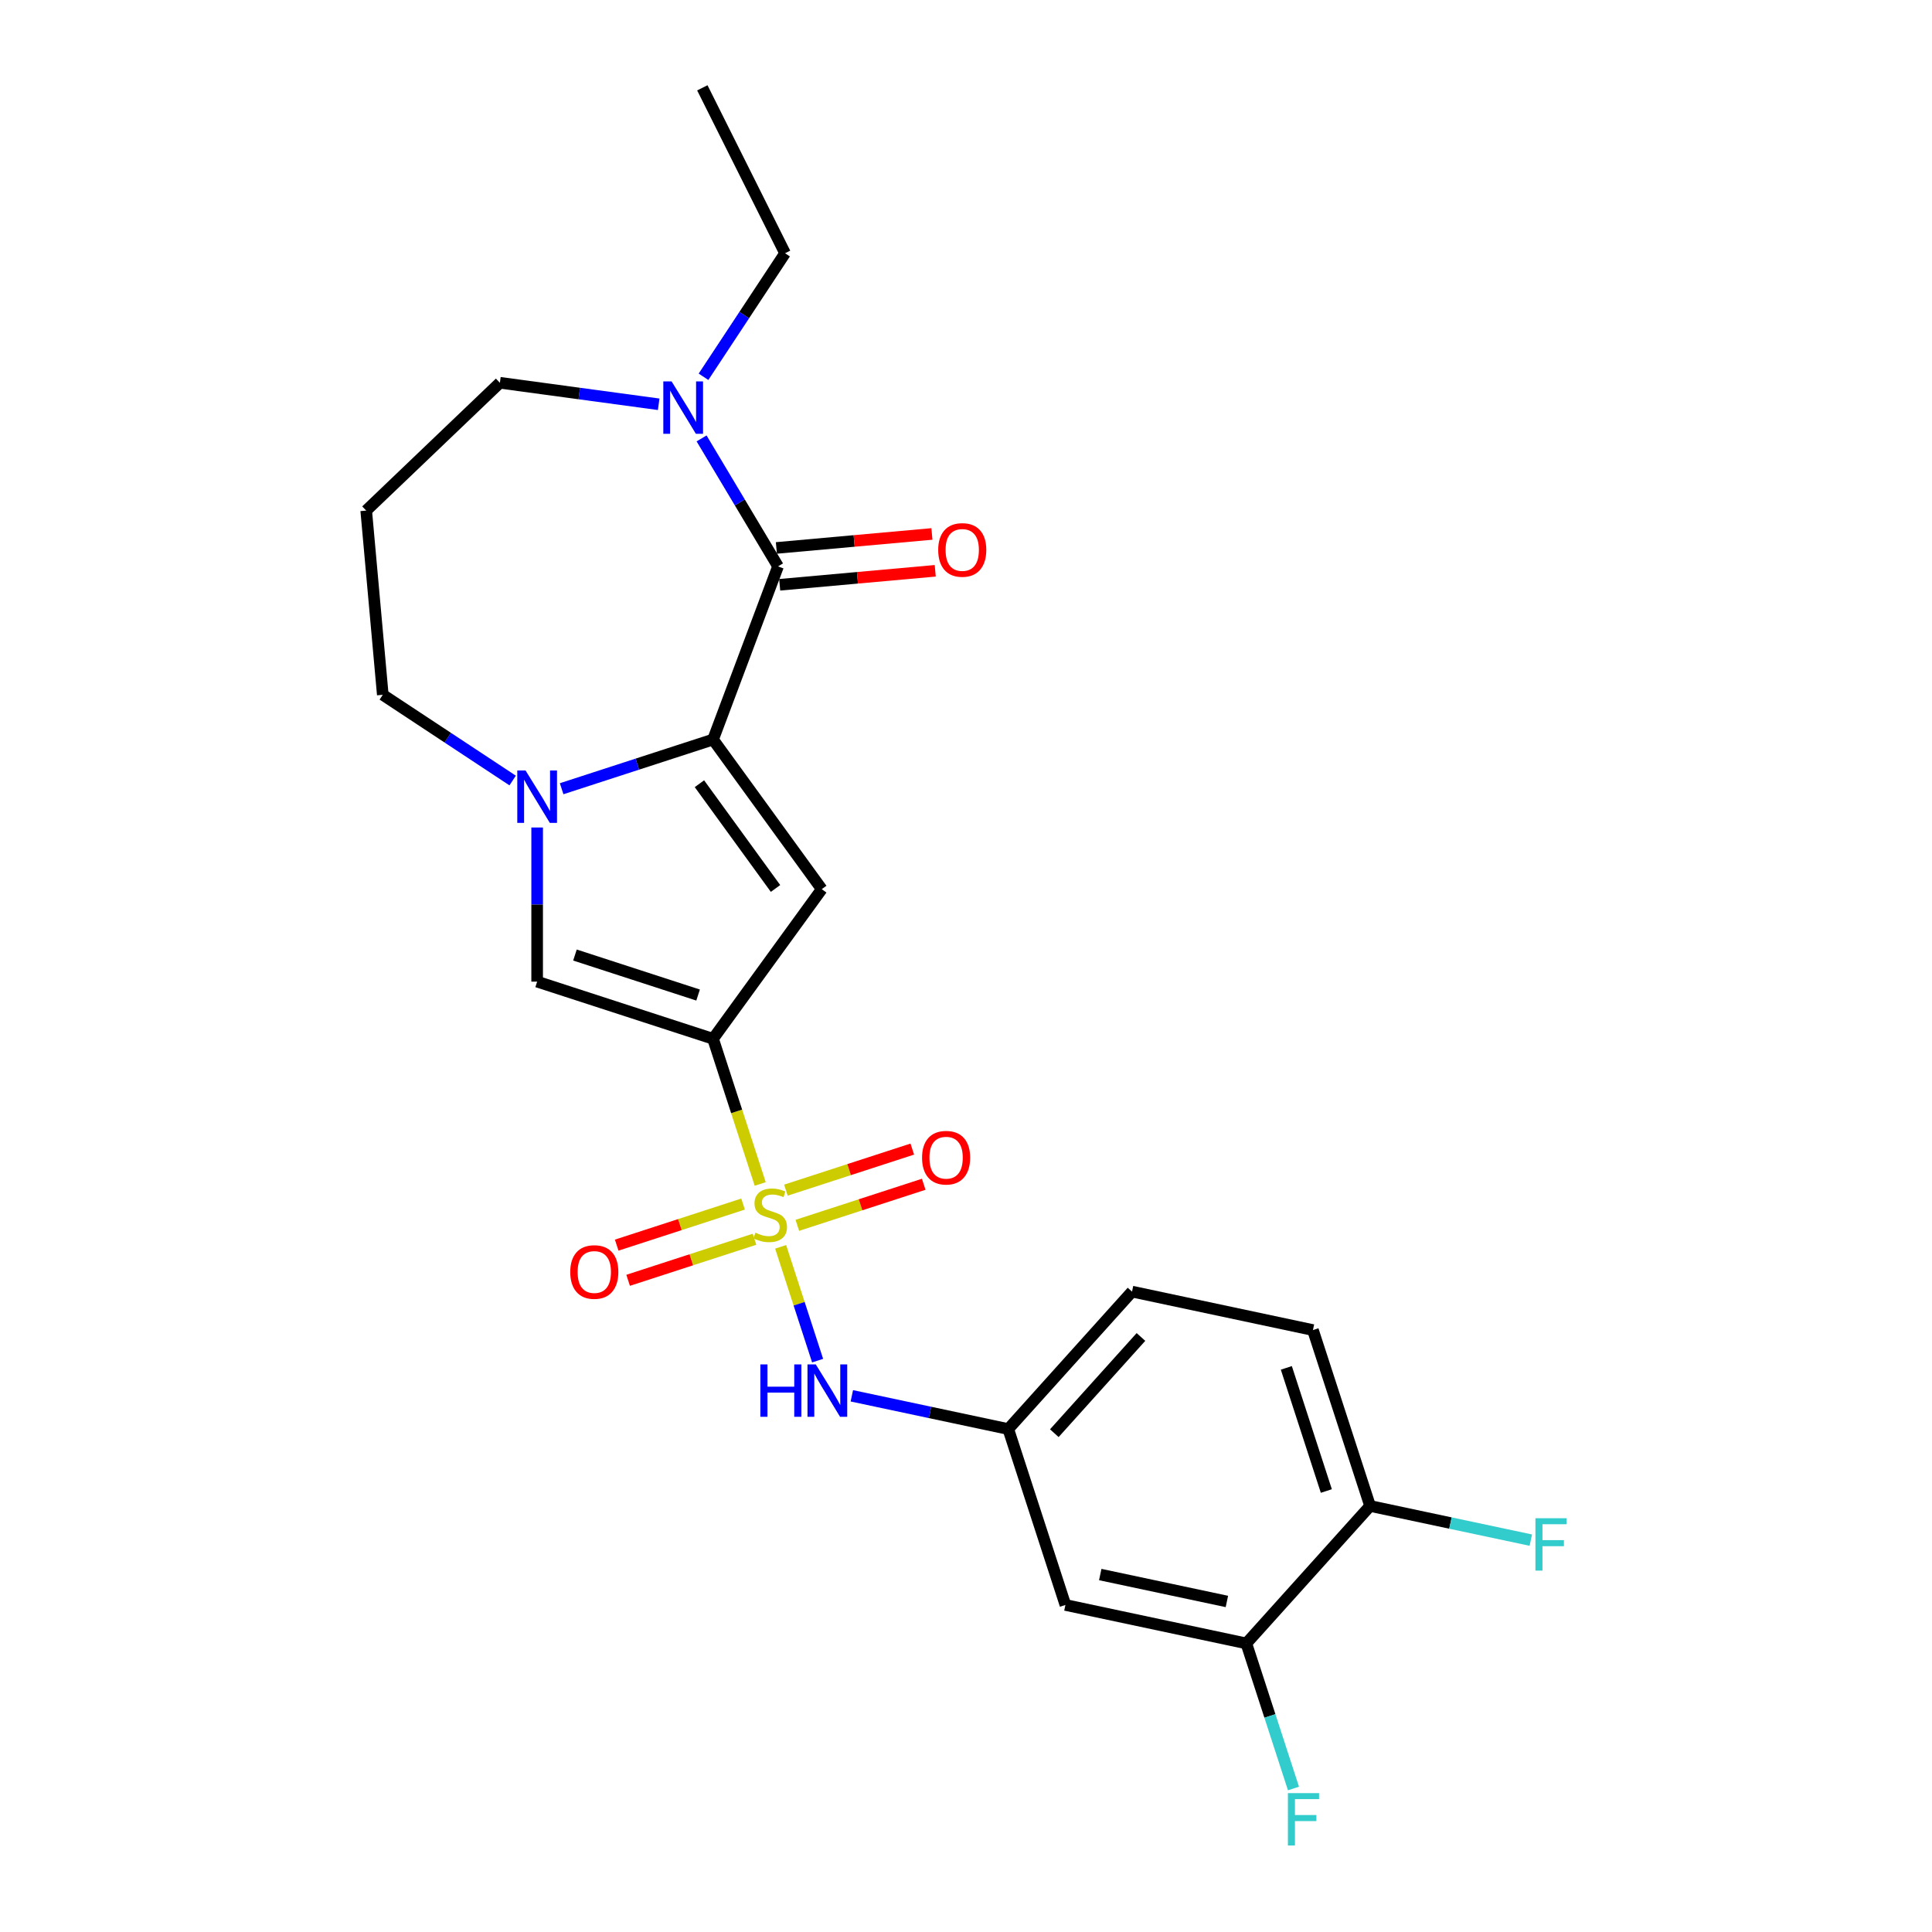 <?xml version='1.0' encoding='iso-8859-1'?>
<svg version='1.1' baseProfile='full'
              xmlns='http://www.w3.org/2000/svg'
                      xmlns:rdkit='http://www.rdkit.org/xml'
                      xmlns:xlink='http://www.w3.org/1999/xlink'
                  xml:space='preserve'
width='1000px' height='1000px' viewBox='0 0 1000 1000'>
<!-- END OF HEADER -->
<rect style='opacity:1.0;fill:#FFFFFF;stroke:none' width='1000' height='1000' x='0' y='0'> </rect>
<path class='bond-0' d='M 393.485,612.816 L 381.278,575.247' style='fill:none;fill-rule:evenodd;stroke:#CCCC00;stroke-width:6px;stroke-linecap:butt;stroke-linejoin:miter;stroke-opacity:1' />
<path class='bond-0' d='M 381.278,575.247 L 369.072,537.679' style='fill:none;fill-rule:evenodd;stroke:#000000;stroke-width:6px;stroke-linecap:butt;stroke-linejoin:miter;stroke-opacity:1' />
<path class='bond-7' d='M 404.061,645.365 L 413.629,674.813' style='fill:none;fill-rule:evenodd;stroke:#CCCC00;stroke-width:6px;stroke-linecap:butt;stroke-linejoin:miter;stroke-opacity:1' />
<path class='bond-7' d='M 413.629,674.813 L 423.197,704.262' style='fill:none;fill-rule:evenodd;stroke:#0000FF;stroke-width:6px;stroke-linecap:butt;stroke-linejoin:miter;stroke-opacity:1' />
<path class='bond-8' d='M 384.61,623.224 L 351.903,633.851' style='fill:none;fill-rule:evenodd;stroke:#CCCC00;stroke-width:6px;stroke-linecap:butt;stroke-linejoin:miter;stroke-opacity:1' />
<path class='bond-8' d='M 351.903,633.851 L 319.196,644.478' style='fill:none;fill-rule:evenodd;stroke:#FF0000;stroke-width:6px;stroke-linecap:butt;stroke-linejoin:miter;stroke-opacity:1' />
<path class='bond-8' d='M 390.527,641.433 L 357.82,652.06' style='fill:none;fill-rule:evenodd;stroke:#CCCC00;stroke-width:6px;stroke-linecap:butt;stroke-linejoin:miter;stroke-opacity:1' />
<path class='bond-8' d='M 357.82,652.06 L 325.113,662.687' style='fill:none;fill-rule:evenodd;stroke:#FF0000;stroke-width:6px;stroke-linecap:butt;stroke-linejoin:miter;stroke-opacity:1' />
<path class='bond-9' d='M 412.699,634.229 L 445.406,623.602' style='fill:none;fill-rule:evenodd;stroke:#CCCC00;stroke-width:6px;stroke-linecap:butt;stroke-linejoin:miter;stroke-opacity:1' />
<path class='bond-9' d='M 445.406,623.602 L 478.113,612.975' style='fill:none;fill-rule:evenodd;stroke:#FF0000;stroke-width:6px;stroke-linecap:butt;stroke-linejoin:miter;stroke-opacity:1' />
<path class='bond-9' d='M 406.782,616.02 L 439.489,605.393' style='fill:none;fill-rule:evenodd;stroke:#CCCC00;stroke-width:6px;stroke-linecap:butt;stroke-linejoin:miter;stroke-opacity:1' />
<path class='bond-9' d='M 439.489,605.393 L 472.196,594.765' style='fill:none;fill-rule:evenodd;stroke:#FF0000;stroke-width:6px;stroke-linecap:butt;stroke-linejoin:miter;stroke-opacity:1' />
<path class='bond-2' d='M 369.072,537.679 L 425.342,460.23' style='fill:none;fill-rule:evenodd;stroke:#000000;stroke-width:6px;stroke-linecap:butt;stroke-linejoin:miter;stroke-opacity:1' />
<path class='bond-5' d='M 369.072,537.679 L 278.025,508.096' style='fill:none;fill-rule:evenodd;stroke:#000000;stroke-width:6px;stroke-linecap:butt;stroke-linejoin:miter;stroke-opacity:1' />
<path class='bond-5' d='M 361.331,515.033 L 297.598,494.324' style='fill:none;fill-rule:evenodd;stroke:#000000;stroke-width:6px;stroke-linecap:butt;stroke-linejoin:miter;stroke-opacity:1' />
<path class='bond-1' d='M 369.072,382.781 L 425.342,460.23' style='fill:none;fill-rule:evenodd;stroke:#000000;stroke-width:6px;stroke-linecap:butt;stroke-linejoin:miter;stroke-opacity:1' />
<path class='bond-1' d='M 362.022,405.652 L 401.411,459.867' style='fill:none;fill-rule:evenodd;stroke:#000000;stroke-width:6px;stroke-linecap:butt;stroke-linejoin:miter;stroke-opacity:1' />
<path class='bond-4' d='M 369.072,382.781 L 402.71,293.153' style='fill:none;fill-rule:evenodd;stroke:#000000;stroke-width:6px;stroke-linecap:butt;stroke-linejoin:miter;stroke-opacity:1' />
<path class='bond-24' d='M 369.072,382.781 L 329.886,395.513' style='fill:none;fill-rule:evenodd;stroke:#000000;stroke-width:6px;stroke-linecap:butt;stroke-linejoin:miter;stroke-opacity:1' />
<path class='bond-24' d='M 329.886,395.513 L 290.7,408.246' style='fill:none;fill-rule:evenodd;stroke:#0000FF;stroke-width:6px;stroke-linecap:butt;stroke-linejoin:miter;stroke-opacity:1' />
<path class='bond-3' d='M 278.025,428.313 L 278.025,468.205' style='fill:none;fill-rule:evenodd;stroke:#0000FF;stroke-width:6px;stroke-linecap:butt;stroke-linejoin:miter;stroke-opacity:1' />
<path class='bond-3' d='M 278.025,468.205 L 278.025,508.096' style='fill:none;fill-rule:evenodd;stroke:#000000;stroke-width:6px;stroke-linecap:butt;stroke-linejoin:miter;stroke-opacity:1' />
<path class='bond-16' d='M 265.35,403.997 L 231.739,381.811' style='fill:none;fill-rule:evenodd;stroke:#0000FF;stroke-width:6px;stroke-linecap:butt;stroke-linejoin:miter;stroke-opacity:1' />
<path class='bond-16' d='M 231.739,381.811 L 198.129,359.625' style='fill:none;fill-rule:evenodd;stroke:#000000;stroke-width:6px;stroke-linecap:butt;stroke-linejoin:miter;stroke-opacity:1' />
<path class='bond-6' d='M 402.71,293.153 L 382.924,260.037' style='fill:none;fill-rule:evenodd;stroke:#000000;stroke-width:6px;stroke-linecap:butt;stroke-linejoin:miter;stroke-opacity:1' />
<path class='bond-6' d='M 382.924,260.037 L 363.138,226.92' style='fill:none;fill-rule:evenodd;stroke:#0000FF;stroke-width:6px;stroke-linecap:butt;stroke-linejoin:miter;stroke-opacity:1' />
<path class='bond-13' d='M 403.568,302.687 L 443.822,299.065' style='fill:none;fill-rule:evenodd;stroke:#000000;stroke-width:6px;stroke-linecap:butt;stroke-linejoin:miter;stroke-opacity:1' />
<path class='bond-13' d='M 443.822,299.065 L 484.076,295.442' style='fill:none;fill-rule:evenodd;stroke:#FF0000;stroke-width:6px;stroke-linecap:butt;stroke-linejoin:miter;stroke-opacity:1' />
<path class='bond-13' d='M 401.851,283.618 L 442.106,279.995' style='fill:none;fill-rule:evenodd;stroke:#000000;stroke-width:6px;stroke-linecap:butt;stroke-linejoin:miter;stroke-opacity:1' />
<path class='bond-13' d='M 442.106,279.995 L 482.36,276.372' style='fill:none;fill-rule:evenodd;stroke:#FF0000;stroke-width:6px;stroke-linecap:butt;stroke-linejoin:miter;stroke-opacity:1' />
<path class='bond-22' d='M 364.136,195.022 L 385.242,163.049' style='fill:none;fill-rule:evenodd;stroke:#0000FF;stroke-width:6px;stroke-linecap:butt;stroke-linejoin:miter;stroke-opacity:1' />
<path class='bond-22' d='M 385.242,163.049 L 406.347,131.076' style='fill:none;fill-rule:evenodd;stroke:#000000;stroke-width:6px;stroke-linecap:butt;stroke-linejoin:miter;stroke-opacity:1' />
<path class='bond-26' d='M 340.933,209.254 L 299.838,203.688' style='fill:none;fill-rule:evenodd;stroke:#0000FF;stroke-width:6px;stroke-linecap:butt;stroke-linejoin:miter;stroke-opacity:1' />
<path class='bond-26' d='M 299.838,203.688 L 258.742,198.121' style='fill:none;fill-rule:evenodd;stroke:#000000;stroke-width:6px;stroke-linecap:butt;stroke-linejoin:miter;stroke-opacity:1' />
<path class='bond-12' d='M 440.912,722.468 L 481.395,731.072' style='fill:none;fill-rule:evenodd;stroke:#0000FF;stroke-width:6px;stroke-linecap:butt;stroke-linejoin:miter;stroke-opacity:1' />
<path class='bond-12' d='M 481.395,731.072 L 521.878,739.677' style='fill:none;fill-rule:evenodd;stroke:#000000;stroke-width:6px;stroke-linecap:butt;stroke-linejoin:miter;stroke-opacity:1' />
<path class='bond-10' d='M 645.102,850.628 L 551.461,830.724' style='fill:none;fill-rule:evenodd;stroke:#000000;stroke-width:6px;stroke-linecap:butt;stroke-linejoin:miter;stroke-opacity:1' />
<path class='bond-10' d='M 635.036,828.915 L 569.488,814.982' style='fill:none;fill-rule:evenodd;stroke:#000000;stroke-width:6px;stroke-linecap:butt;stroke-linejoin:miter;stroke-opacity:1' />
<path class='bond-18' d='M 645.102,850.628 L 657.302,888.177' style='fill:none;fill-rule:evenodd;stroke:#000000;stroke-width:6px;stroke-linecap:butt;stroke-linejoin:miter;stroke-opacity:1' />
<path class='bond-18' d='M 657.302,888.177 L 669.502,925.726' style='fill:none;fill-rule:evenodd;stroke:#33CCCC;stroke-width:6px;stroke-linecap:butt;stroke-linejoin:miter;stroke-opacity:1' />
<path class='bond-25' d='M 645.102,850.628 L 709.159,779.485' style='fill:none;fill-rule:evenodd;stroke:#000000;stroke-width:6px;stroke-linecap:butt;stroke-linejoin:miter;stroke-opacity:1' />
<path class='bond-11' d='M 551.461,830.724 L 521.878,739.677' style='fill:none;fill-rule:evenodd;stroke:#000000;stroke-width:6px;stroke-linecap:butt;stroke-linejoin:miter;stroke-opacity:1' />
<path class='bond-19' d='M 521.878,739.677 L 585.936,668.534' style='fill:none;fill-rule:evenodd;stroke:#000000;stroke-width:6px;stroke-linecap:butt;stroke-linejoin:miter;stroke-opacity:1' />
<path class='bond-19' d='M 545.715,741.817 L 590.556,692.017' style='fill:none;fill-rule:evenodd;stroke:#000000;stroke-width:6px;stroke-linecap:butt;stroke-linejoin:miter;stroke-opacity:1' />
<path class='bond-14' d='M 709.159,779.485 L 679.576,688.438' style='fill:none;fill-rule:evenodd;stroke:#000000;stroke-width:6px;stroke-linecap:butt;stroke-linejoin:miter;stroke-opacity:1' />
<path class='bond-14' d='M 686.512,771.745 L 665.804,708.012' style='fill:none;fill-rule:evenodd;stroke:#000000;stroke-width:6px;stroke-linecap:butt;stroke-linejoin:miter;stroke-opacity:1' />
<path class='bond-20' d='M 709.159,779.485 L 750.752,788.326' style='fill:none;fill-rule:evenodd;stroke:#000000;stroke-width:6px;stroke-linecap:butt;stroke-linejoin:miter;stroke-opacity:1' />
<path class='bond-20' d='M 750.752,788.326 L 792.346,797.167' style='fill:none;fill-rule:evenodd;stroke:#33CCCC;stroke-width:6px;stroke-linecap:butt;stroke-linejoin:miter;stroke-opacity:1' />
<path class='bond-15' d='M 679.576,688.438 L 585.936,668.534' style='fill:none;fill-rule:evenodd;stroke:#000000;stroke-width:6px;stroke-linecap:butt;stroke-linejoin:miter;stroke-opacity:1' />
<path class='bond-17' d='M 198.129,359.625 L 189.547,264.278' style='fill:none;fill-rule:evenodd;stroke:#000000;stroke-width:6px;stroke-linecap:butt;stroke-linejoin:miter;stroke-opacity:1' />
<path class='bond-21' d='M 189.547,264.278 L 258.742,198.121' style='fill:none;fill-rule:evenodd;stroke:#000000;stroke-width:6px;stroke-linecap:butt;stroke-linejoin:miter;stroke-opacity:1' />
<path class='bond-23' d='M 406.347,131.076 L 363.525,45.455' style='fill:none;fill-rule:evenodd;stroke:#000000;stroke-width:6px;stroke-linecap:butt;stroke-linejoin:miter;stroke-opacity:1' />
<path  class='atom-0' d='M 390.996 638.032
Q 391.302 638.146, 392.566 638.683
Q 393.83 639.219, 395.208 639.563
Q 396.625 639.87, 398.004 639.87
Q 400.569 639.87, 402.063 638.644
Q 403.556 637.381, 403.556 635.198
Q 403.556 633.704, 402.79 632.785
Q 402.063 631.866, 400.914 631.369
Q 399.765 630.871, 397.85 630.296
Q 395.438 629.569, 393.983 628.88
Q 392.566 628.19, 391.532 626.735
Q 390.536 625.28, 390.536 622.829
Q 390.536 619.421, 392.834 617.315
Q 395.17 615.209, 399.765 615.209
Q 402.905 615.209, 406.466 616.702
L 405.586 619.651
Q 402.331 618.311, 399.88 618.311
Q 397.238 618.311, 395.783 619.421
Q 394.327 620.493, 394.366 622.37
Q 394.366 623.825, 395.093 624.706
Q 395.859 625.586, 396.931 626.084
Q 398.042 626.582, 399.88 627.156
Q 402.331 627.922, 403.786 628.688
Q 405.241 629.454, 406.275 631.024
Q 407.347 632.556, 407.347 635.198
Q 407.347 638.951, 404.82 640.98
Q 402.331 642.971, 398.157 642.971
Q 395.744 642.971, 393.906 642.435
Q 392.106 641.937, 389.962 641.057
L 390.996 638.032
' fill='#CCCC00'/>
<path  class='atom-4' d='M 272.032 398.808
L 280.916 413.168
Q 281.796 414.585, 283.213 417.15
Q 284.63 419.716, 284.707 419.869
L 284.707 398.808
L 288.306 398.808
L 288.306 425.92
L 284.592 425.92
L 275.057 410.219
Q 273.946 408.381, 272.759 406.275
Q 271.61 404.169, 271.266 403.518
L 271.266 425.92
L 267.743 425.92
L 267.743 398.808
L 272.032 398.808
' fill='#0000FF'/>
<path  class='atom-7' d='M 347.616 197.416
L 356.5 211.775
Q 357.38 213.192, 358.797 215.758
Q 360.214 218.324, 360.291 218.477
L 360.291 197.416
L 363.89 197.416
L 363.89 224.527
L 360.176 224.527
L 350.641 208.827
Q 349.53 206.989, 348.343 204.883
Q 347.194 202.777, 346.85 202.126
L 346.85 224.527
L 343.327 224.527
L 343.327 197.416
L 347.616 197.416
' fill='#0000FF'/>
<path  class='atom-8' d='M 393.563 706.218
L 397.239 706.218
L 397.239 717.744
L 411.101 717.744
L 411.101 706.218
L 414.778 706.218
L 414.778 733.329
L 411.101 733.329
L 411.101 720.807
L 397.239 720.807
L 397.239 733.329
L 393.563 733.329
L 393.563 706.218
' fill='#0000FF'/>
<path  class='atom-8' d='M 422.245 706.218
L 431.129 720.578
Q 432.009 721.994, 433.426 724.56
Q 434.843 727.126, 434.92 727.279
L 434.92 706.218
L 438.519 706.218
L 438.519 733.329
L 434.805 733.329
L 425.27 717.629
Q 424.159 715.791, 422.972 713.685
Q 421.823 711.579, 421.479 710.928
L 421.479 733.329
L 417.956 733.329
L 417.956 706.218
L 422.245 706.218
' fill='#0000FF'/>
<path  class='atom-9' d='M 295.162 658.386
Q 295.162 651.876, 298.379 648.238
Q 301.596 644.6, 307.608 644.6
Q 313.62 644.6, 316.836 648.238
Q 320.053 651.876, 320.053 658.386
Q 320.053 664.972, 316.798 668.725
Q 313.543 672.439, 307.608 672.439
Q 301.634 672.439, 298.379 668.725
Q 295.162 665.011, 295.162 658.386
M 307.608 669.376
Q 311.743 669.376, 313.964 666.619
Q 316.223 663.824, 316.223 658.386
Q 316.223 653.063, 313.964 650.383
Q 311.743 647.664, 307.608 647.664
Q 303.472 647.664, 301.213 650.344
Q 298.992 653.025, 298.992 658.386
Q 298.992 663.862, 301.213 666.619
Q 303.472 669.376, 307.608 669.376
' fill='#FF0000'/>
<path  class='atom-10' d='M 477.256 599.22
Q 477.256 592.71, 480.473 589.072
Q 483.69 585.435, 489.702 585.435
Q 495.714 585.435, 498.93 589.072
Q 502.147 592.71, 502.147 599.22
Q 502.147 605.806, 498.892 609.559
Q 495.637 613.274, 489.702 613.274
Q 483.728 613.274, 480.473 609.559
Q 477.256 605.845, 477.256 599.22
M 489.702 610.21
Q 493.837 610.21, 496.058 607.453
Q 498.317 604.658, 498.317 599.22
Q 498.317 593.897, 496.058 591.217
Q 493.837 588.498, 489.702 588.498
Q 485.566 588.498, 483.307 591.178
Q 481.086 593.859, 481.086 599.22
Q 481.086 604.696, 483.307 607.453
Q 485.566 610.21, 489.702 610.21
' fill='#FF0000'/>
<path  class='atom-14' d='M 485.611 284.648
Q 485.611 278.138, 488.828 274.5
Q 492.045 270.862, 498.057 270.862
Q 504.069 270.862, 507.285 274.5
Q 510.502 278.138, 510.502 284.648
Q 510.502 291.234, 507.247 294.987
Q 503.992 298.702, 498.057 298.702
Q 492.083 298.702, 488.828 294.987
Q 485.611 291.273, 485.611 284.648
M 498.057 295.638
Q 502.192 295.638, 504.413 292.881
Q 506.673 290.086, 506.673 284.648
Q 506.673 279.325, 504.413 276.645
Q 502.192 273.926, 498.057 273.926
Q 493.921 273.926, 491.662 276.606
Q 489.441 279.287, 489.441 284.648
Q 489.441 290.124, 491.662 292.881
Q 493.921 295.638, 498.057 295.638
' fill='#FF0000'/>
<path  class='atom-19' d='M 666.624 928.12
L 682.745 928.12
L 682.745 931.221
L 670.262 931.221
L 670.262 939.454
L 681.367 939.454
L 681.367 942.594
L 670.262 942.594
L 670.262 955.231
L 666.624 955.231
L 666.624 928.12
' fill='#33CCCC'/>
<path  class='atom-21' d='M 794.739 785.833
L 810.86 785.833
L 810.86 788.935
L 798.377 788.935
L 798.377 797.168
L 809.482 797.168
L 809.482 800.308
L 798.377 800.308
L 798.377 812.945
L 794.739 812.945
L 794.739 785.833
' fill='#33CCCC'/>
</svg>

